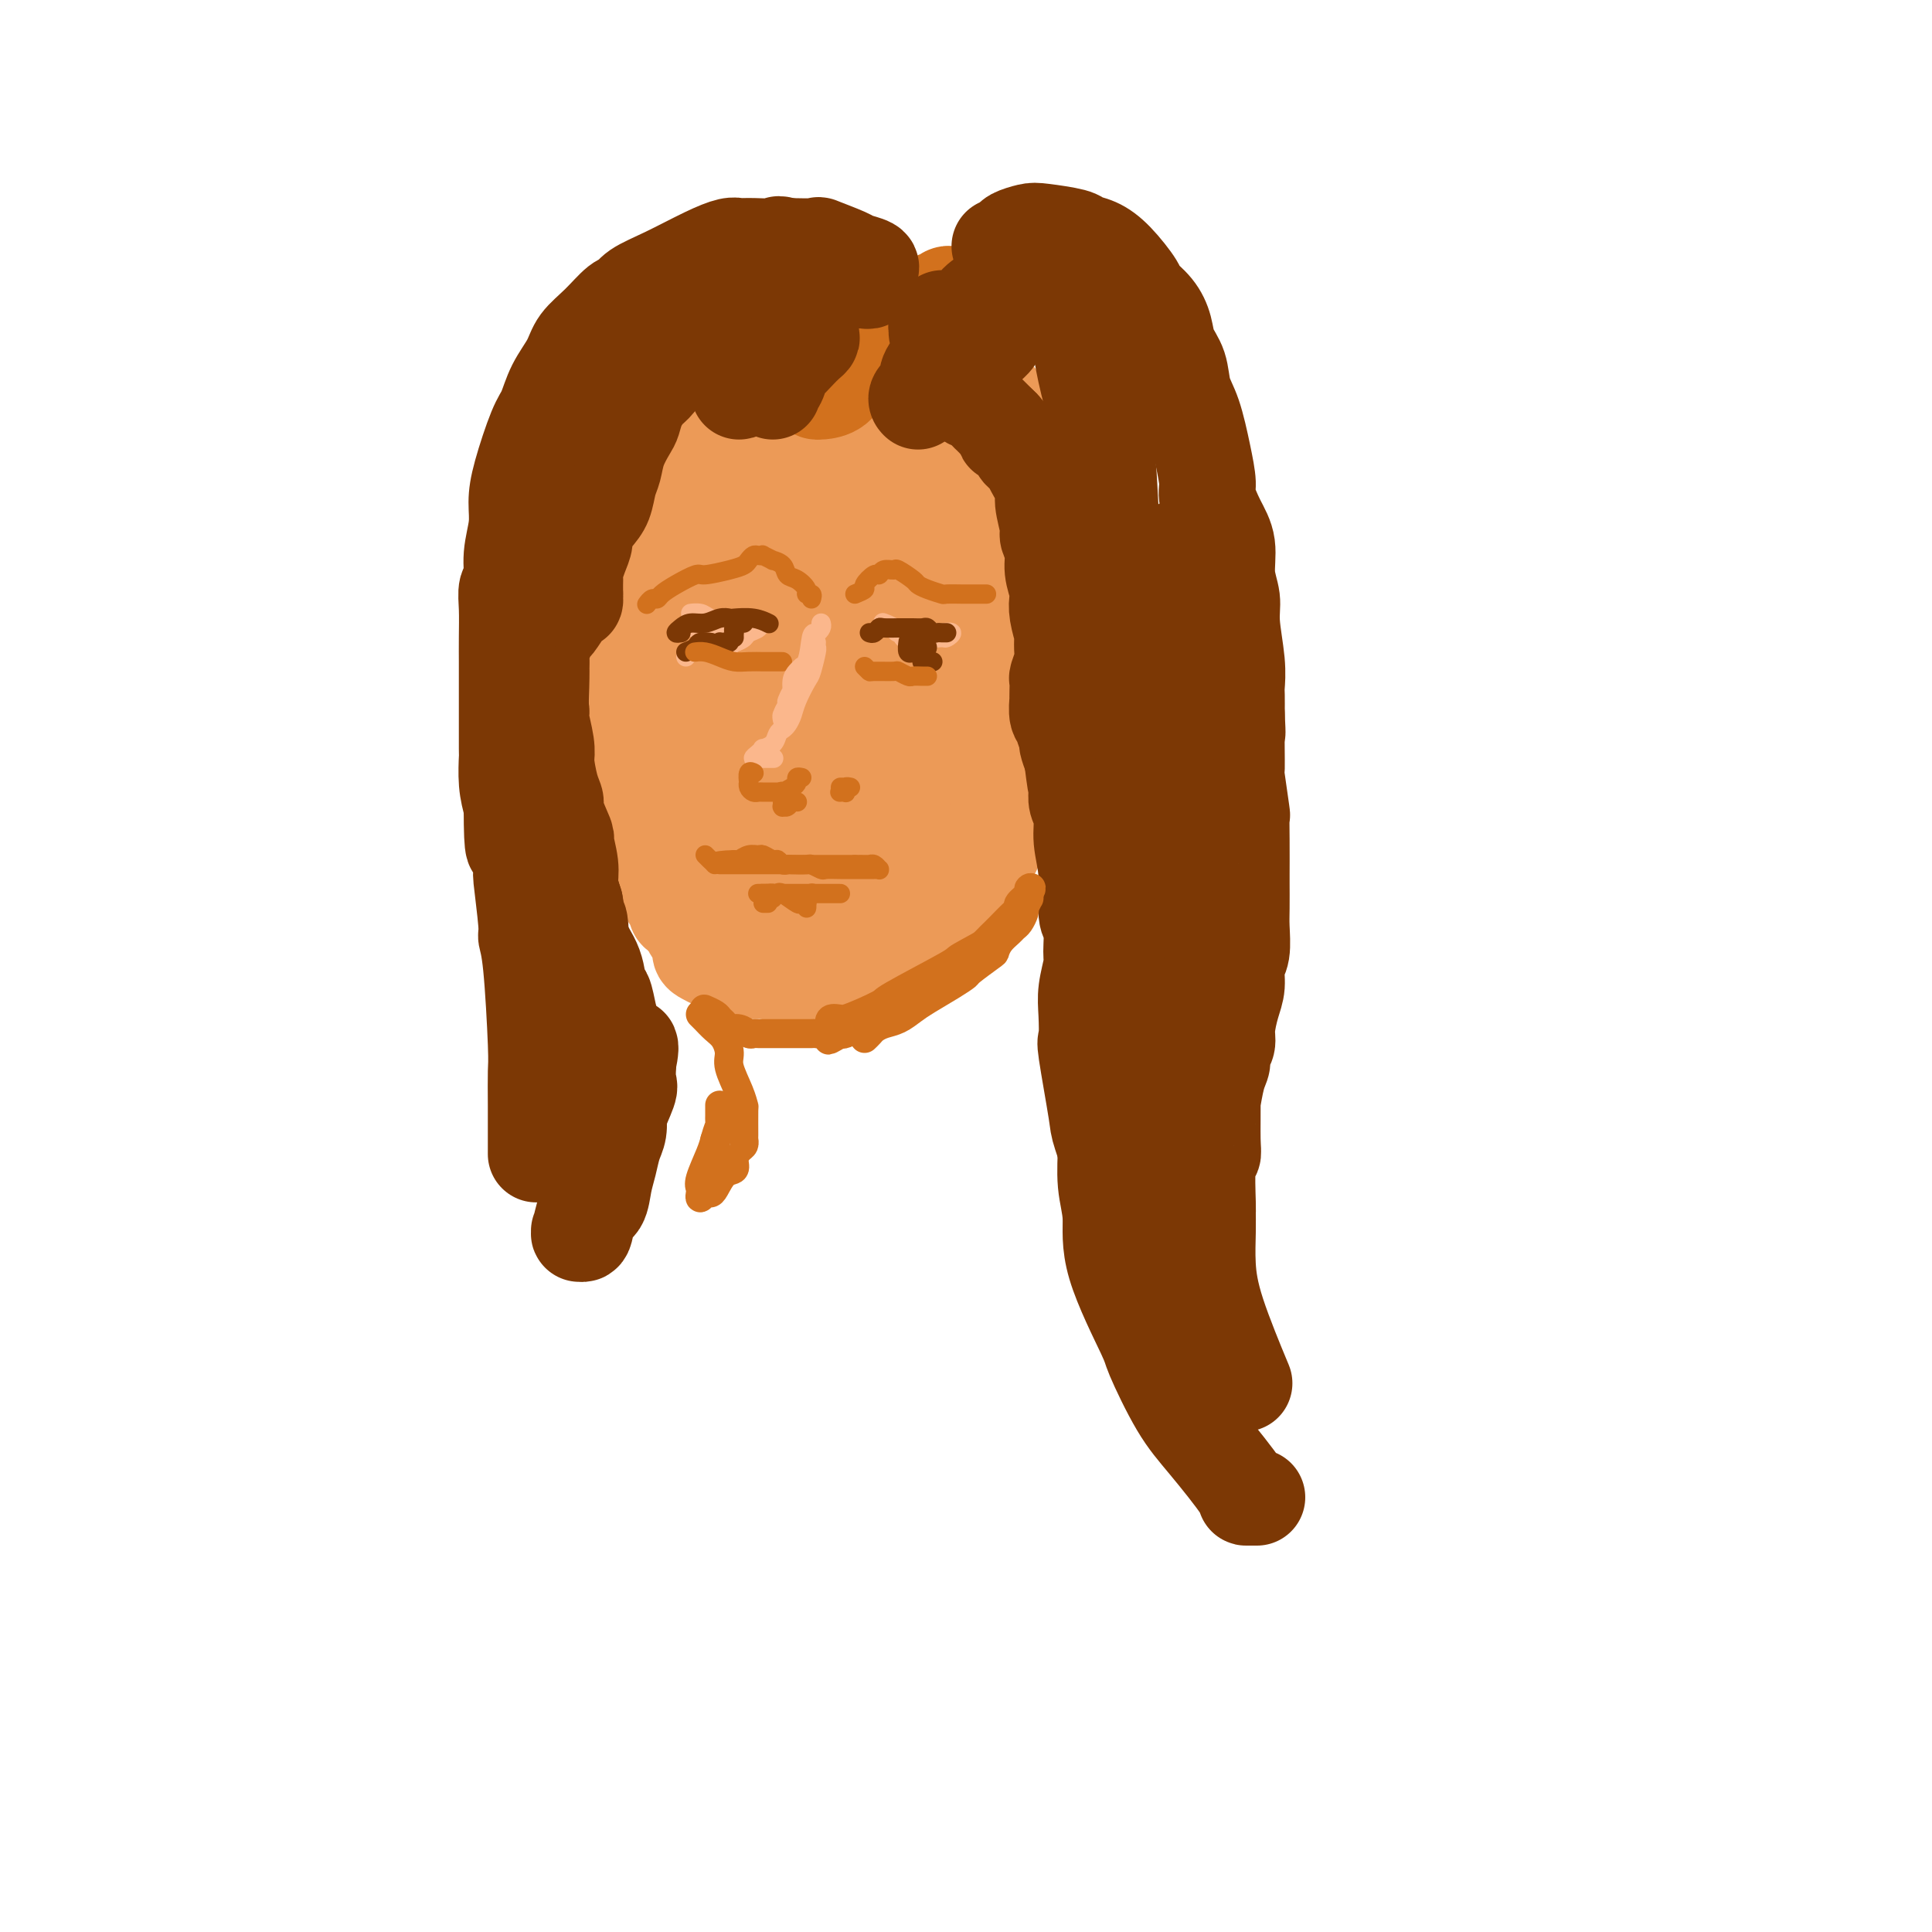 <svg viewBox='0 0 400 400' version='1.1' xmlns='http://www.w3.org/2000/svg' xmlns:xlink='http://www.w3.org/1999/xlink'><g fill='none' stroke='rgb(236,154,87)' stroke-width='20' stroke-linecap='round' stroke-linejoin='round'><path d='M158,135c0.093,-0.334 0.186,-0.668 0,-1c-0.186,-0.332 -0.651,-0.663 -1,-1c-0.349,-0.337 -0.580,-0.678 -1,-1c-0.420,-0.322 -1.028,-0.623 -2,-1c-0.972,-0.377 -2.310,-0.831 -3,-1c-0.690,-0.169 -0.734,-0.055 -1,0c-0.266,0.055 -0.754,0.049 -1,0c-0.246,-0.049 -0.251,-0.142 -1,0c-0.749,0.142 -2.242,0.518 -3,1c-0.758,0.482 -0.781,1.069 -1,2c-0.219,0.931 -0.633,2.206 -1,3c-0.367,0.794 -0.686,1.108 -1,2c-0.314,0.892 -0.621,2.361 -1,3c-0.379,0.639 -0.830,0.449 -1,1c-0.170,0.551 -0.061,1.843 0,3c0.061,1.157 0.073,2.180 0,3c-0.073,0.820 -0.229,1.436 0,2c0.229,0.564 0.845,1.077 1,2c0.155,0.923 -0.151,2.256 0,3c0.151,0.744 0.758,0.899 1,2c0.242,1.101 0.117,3.147 0,4c-0.117,0.853 -0.228,0.512 0,1c0.228,0.488 0.793,1.804 1,3c0.207,1.196 0.055,2.274 0,3c-0.055,0.726 -0.015,1.102 0,2c0.015,0.898 0.004,2.319 0,3c-0.004,0.681 -0.001,0.623 0,1c0.001,0.377 0.001,1.188 0,2'/><path d='M143,176c0.309,6.008 0.083,3.528 0,3c-0.083,-0.528 -0.022,0.897 0,2c0.022,1.103 0.004,1.884 0,3c-0.004,1.116 0.007,2.568 0,3c-0.007,0.432 -0.031,-0.154 0,0c0.031,0.154 0.116,1.049 0,2c-0.116,0.951 -0.432,1.956 0,3c0.432,1.044 1.611,2.125 2,3c0.389,0.875 -0.013,1.545 0,2c0.013,0.455 0.439,0.696 1,1c0.561,0.304 1.256,0.670 2,1c0.744,0.330 1.536,0.624 2,1c0.464,0.376 0.598,0.834 1,1c0.402,0.166 1.071,0.041 2,0c0.929,-0.041 2.117,0.004 3,0c0.883,-0.004 1.462,-0.057 2,0c0.538,0.057 1.036,0.223 2,0c0.964,-0.223 2.394,-0.833 3,-1c0.606,-0.167 0.389,0.111 1,0c0.611,-0.111 2.051,-0.612 3,-1c0.949,-0.388 1.406,-0.664 2,-1c0.594,-0.336 1.324,-0.733 2,-1c0.676,-0.267 1.299,-0.404 2,-1c0.701,-0.596 1.479,-1.650 2,-2c0.521,-0.350 0.785,0.005 1,0c0.215,-0.005 0.383,-0.368 1,-1c0.617,-0.632 1.685,-1.531 2,-2c0.315,-0.469 -0.122,-0.507 0,-1c0.122,-0.493 0.802,-1.440 1,-2c0.198,-0.560 -0.086,-0.731 0,-1c0.086,-0.269 0.543,-0.634 1,-1'/><path d='M181,186c1.705,-2.043 0.968,-1.651 1,-2c0.032,-0.349 0.835,-1.439 1,-2c0.165,-0.561 -0.306,-0.591 0,-1c0.306,-0.409 1.388,-1.196 2,-2c0.612,-0.804 0.752,-1.625 1,-3c0.248,-1.375 0.602,-3.304 1,-5c0.398,-1.696 0.838,-3.158 1,-5c0.162,-1.842 0.044,-4.063 0,-5c-0.044,-0.937 -0.016,-0.590 0,-1c0.016,-0.410 0.018,-1.577 0,-3c-0.018,-1.423 -0.057,-3.102 0,-4c0.057,-0.898 0.212,-1.015 0,-2c-0.212,-0.985 -0.789,-2.839 -1,-4c-0.211,-1.161 -0.054,-1.631 0,-2c0.054,-0.369 0.007,-0.639 0,-1c-0.007,-0.361 0.026,-0.812 0,-1c-0.026,-0.188 -0.113,-0.112 0,0c0.113,0.112 0.425,0.259 1,1c0.575,0.741 1.412,2.077 2,3c0.588,0.923 0.928,1.432 1,2c0.072,0.568 -0.125,1.193 0,2c0.125,0.807 0.571,1.795 1,4c0.429,2.205 0.841,5.625 1,7c0.159,1.375 0.066,0.704 0,2c-0.066,1.296 -0.106,4.560 0,6c0.106,1.440 0.358,1.056 0,2c-0.358,0.944 -1.327,3.216 -2,5c-0.673,1.784 -1.049,3.081 -2,5c-0.951,1.919 -2.475,4.459 -4,7'/><path d='M185,189c-1.340,3.027 -0.689,1.095 -2,2c-1.311,0.905 -4.583,4.649 -6,6c-1.417,1.351 -0.979,0.310 -2,1c-1.021,0.690 -3.502,3.110 -5,4c-1.498,0.890 -2.013,0.250 -3,0c-0.987,-0.250 -2.446,-0.108 -3,0c-0.554,0.108 -0.202,0.184 0,0c0.202,-0.184 0.255,-0.626 0,-1c-0.255,-0.374 -0.819,-0.679 0,-1c0.819,-0.321 3.019,-0.658 4,-1c0.981,-0.342 0.742,-0.688 1,-1c0.258,-0.312 1.013,-0.589 2,-1c0.987,-0.411 2.205,-0.957 4,-2c1.795,-1.043 4.166,-2.582 6,-4c1.834,-1.418 3.129,-2.716 5,-5c1.871,-2.284 4.317,-5.553 6,-8c1.683,-2.447 2.603,-4.071 3,-5c0.397,-0.929 0.272,-1.164 1,-3c0.728,-1.836 2.308,-5.273 3,-7c0.692,-1.727 0.497,-1.743 1,-3c0.503,-1.257 1.703,-3.754 2,-5c0.297,-1.246 -0.309,-1.242 0,-2c0.309,-0.758 1.533,-2.279 2,-3c0.467,-0.721 0.178,-0.641 0,-1c-0.178,-0.359 -0.244,-1.157 0,-2c0.244,-0.843 0.797,-1.731 1,-1c0.203,0.731 0.055,3.081 0,4c-0.055,0.919 -0.016,0.405 0,1c0.016,0.595 0.008,2.297 0,4'/><path d='M205,155c0.123,3.004 -0.070,6.512 0,9c0.070,2.488 0.403,3.954 0,6c-0.403,2.046 -1.541,4.673 -2,6c-0.459,1.327 -0.238,1.354 -1,3c-0.762,1.646 -2.506,4.912 -4,7c-1.494,2.088 -2.736,2.998 -4,4c-1.264,1.002 -2.548,2.097 -4,3c-1.452,0.903 -3.072,1.616 -4,2c-0.928,0.384 -1.164,0.439 -2,1c-0.836,0.561 -2.270,1.626 -3,2c-0.730,0.374 -0.754,0.055 -1,0c-0.246,-0.055 -0.714,0.152 -1,0c-0.286,-0.152 -0.391,-0.663 0,-1c0.391,-0.337 1.279,-0.501 2,-1c0.721,-0.499 1.276,-1.332 2,-2c0.724,-0.668 1.615,-1.172 3,-2c1.385,-0.828 3.262,-1.981 5,-3c1.738,-1.019 3.337,-1.904 5,-3c1.663,-1.096 3.392,-2.403 5,-4c1.608,-1.597 3.096,-3.485 4,-5c0.904,-1.515 1.223,-2.658 2,-4c0.777,-1.342 2.013,-2.884 3,-5c0.987,-2.116 1.726,-4.806 2,-7c0.274,-2.194 0.085,-3.891 0,-5c-0.085,-1.109 -0.065,-1.631 0,-3c0.065,-1.369 0.173,-3.584 0,-5c-0.173,-1.416 -0.629,-2.034 -1,-3c-0.371,-0.966 -0.656,-2.279 -1,-3c-0.344,-0.721 -0.746,-0.848 -1,-1c-0.254,-0.152 -0.358,-0.329 -1,0c-0.642,0.329 -1.821,1.165 -3,2'/><path d='M205,143c-0.478,-0.123 0.827,-0.931 -1,1c-1.827,1.931 -6.785,6.602 -9,9c-2.215,2.398 -1.688,2.524 -3,4c-1.312,1.476 -4.464,4.303 -7,7c-2.536,2.697 -4.455,5.266 -6,7c-1.545,1.734 -2.716,2.635 -4,4c-1.284,1.365 -2.681,3.194 -3,4c-0.319,0.806 0.441,0.591 1,0c0.559,-0.591 0.917,-1.556 1,-2c0.083,-0.444 -0.108,-0.367 0,-1c0.108,-0.633 0.515,-1.975 1,-4c0.485,-2.025 1.048,-4.731 1,-8c-0.048,-3.269 -0.709,-7.099 -1,-9c-0.291,-1.901 -0.214,-1.872 -1,-3c-0.786,-1.128 -2.435,-3.412 -4,-4c-1.565,-0.588 -3.047,0.521 -4,1c-0.953,0.479 -1.379,0.328 -2,1c-0.621,0.672 -1.439,2.169 -3,6c-1.561,3.831 -3.866,9.998 -5,14c-1.134,4.002 -1.099,5.840 -1,7c0.099,1.160 0.260,1.642 1,3c0.740,1.358 2.059,3.592 3,4c0.941,0.408 1.504,-1.009 2,-2c0.496,-0.991 0.924,-1.558 1,-2c0.076,-0.442 -0.201,-0.761 0,-3c0.201,-2.239 0.881,-6.398 1,-8c0.119,-1.602 -0.322,-0.648 -1,-2c-0.678,-1.352 -1.594,-5.012 -2,-7c-0.406,-1.988 -0.302,-2.304 -1,-3c-0.698,-0.696 -2.200,-1.770 -3,-2c-0.800,-0.230 -0.900,0.385 -1,1'/><path d='M155,156c-0.586,-0.395 -0.050,-0.882 0,1c0.050,1.882 -0.385,6.134 0,10c0.385,3.866 1.589,7.346 2,9c0.411,1.654 0.029,1.483 1,3c0.971,1.517 3.293,4.721 4,6c0.707,1.279 -0.203,0.634 0,0c0.203,-0.634 1.519,-1.258 2,-2c0.481,-0.742 0.126,-1.601 0,-2c-0.126,-0.399 -0.022,-0.338 0,-1c0.022,-0.662 -0.037,-2.048 0,-3c0.037,-0.952 0.168,-1.470 0,-2c-0.168,-0.530 -0.637,-1.071 -1,-1c-0.363,0.071 -0.619,0.754 -1,1c-0.381,0.246 -0.887,0.055 -1,1c-0.113,0.945 0.167,3.025 0,4c-0.167,0.975 -0.779,0.846 -1,1c-0.221,0.154 -0.049,0.592 0,1c0.049,0.408 -0.026,0.785 0,1c0.026,0.215 0.152,0.267 0,0c-0.152,-0.267 -0.581,-0.854 -1,-2c-0.419,-1.146 -0.829,-2.850 -1,-4c-0.171,-1.150 -0.102,-1.745 0,-3c0.102,-1.255 0.238,-3.169 0,-4c-0.238,-0.831 -0.849,-0.577 -1,-1c-0.151,-0.423 0.157,-1.522 0,-2c-0.157,-0.478 -0.778,-0.334 -1,0c-0.222,0.334 -0.046,0.857 0,1c0.046,0.143 -0.039,-0.096 0,1c0.039,1.096 0.203,3.526 0,5c-0.203,1.474 -0.772,1.993 -1,3c-0.228,1.007 -0.114,2.504 0,4'/><path d='M155,181c-0.249,2.615 0.128,2.153 0,2c-0.128,-0.153 -0.763,0.004 -1,0c-0.237,-0.004 -0.078,-0.168 0,0c0.078,0.168 0.073,0.669 0,0c-0.073,-0.669 -0.215,-2.509 0,-4c0.215,-1.491 0.786,-2.634 1,-4c0.214,-1.366 0.071,-2.955 0,-4c-0.071,-1.045 -0.071,-1.545 0,-2c0.071,-0.455 0.212,-0.866 0,-1c-0.212,-0.134 -0.779,0.008 -1,0c-0.221,-0.008 -0.097,-0.166 0,0c0.097,0.166 0.166,0.657 0,1c-0.166,0.343 -0.566,0.538 -1,1c-0.434,0.462 -0.901,1.190 -1,2c-0.099,0.810 0.171,1.703 0,2c-0.171,0.297 -0.782,-0.002 -1,1c-0.218,1.002 -0.043,3.305 0,4c0.043,0.695 -0.045,-0.218 0,0c0.045,0.218 0.223,1.568 0,2c-0.223,0.432 -0.848,-0.053 -1,0c-0.152,0.053 0.168,0.644 0,1c-0.168,0.356 -0.824,0.476 -1,1c-0.176,0.524 0.127,1.451 0,2c-0.127,0.549 -0.683,0.722 -1,1c-0.317,0.278 -0.396,0.663 -1,1c-0.604,0.337 -1.734,0.626 -2,1c-0.266,0.374 0.332,0.832 0,1c-0.332,0.168 -1.594,0.045 -2,0c-0.406,-0.045 0.045,-0.012 0,0c-0.045,0.012 -0.584,0.003 -1,0c-0.416,-0.003 -0.708,-0.002 -1,0'/><path d='M141,189c-1.416,0.215 -0.956,-1.249 -1,-2c-0.044,-0.751 -0.592,-0.791 -1,-1c-0.408,-0.209 -0.676,-0.588 -1,-2c-0.324,-1.412 -0.703,-3.858 -1,-5c-0.297,-1.142 -0.512,-0.980 -1,-2c-0.488,-1.020 -1.249,-3.224 -2,-5c-0.751,-1.776 -1.493,-3.126 -2,-4c-0.507,-0.874 -0.781,-1.273 -1,-2c-0.219,-0.727 -0.384,-1.784 -1,-3c-0.616,-1.216 -1.682,-2.592 -2,-4c-0.318,-1.408 0.113,-2.848 0,-4c-0.113,-1.152 -0.770,-2.015 -1,-3c-0.230,-0.985 -0.034,-2.092 0,-3c0.034,-0.908 -0.094,-1.616 0,-3c0.094,-1.384 0.410,-3.443 1,-5c0.590,-1.557 1.453,-2.613 2,-4c0.547,-1.387 0.776,-3.107 1,-4c0.224,-0.893 0.441,-0.959 1,-2c0.559,-1.041 1.460,-3.056 2,-4c0.540,-0.944 0.718,-0.817 1,-1c0.282,-0.183 0.668,-0.675 1,-1c0.332,-0.325 0.610,-0.483 1,-1c0.390,-0.517 0.893,-1.392 1,-2c0.107,-0.608 -0.181,-0.950 0,-1c0.181,-0.050 0.832,0.193 1,0c0.168,-0.193 -0.147,-0.821 0,-1c0.147,-0.179 0.756,0.092 1,0c0.244,-0.092 0.122,-0.546 0,-1'/><path d='M140,119c1.553,-2.166 0.937,-0.580 1,0c0.063,0.580 0.806,0.155 1,0c0.194,-0.155 -0.159,-0.042 0,0c0.159,0.042 0.832,0.011 1,0c0.168,-0.011 -0.168,-0.003 0,0c0.168,0.003 0.839,0.001 1,0c0.161,-0.001 -0.187,-0.000 0,0c0.187,0.000 0.911,0.000 1,0c0.089,-0.000 -0.455,-0.000 -1,0'/><path d='M144,119c0.682,0.061 0.386,0.213 0,0c-0.386,-0.213 -0.863,-0.790 -1,-1c-0.137,-0.210 0.065,-0.052 0,0c-0.065,0.052 -0.399,-0.002 -1,-1c-0.601,-0.998 -1.470,-2.942 -2,-4c-0.530,-1.058 -0.719,-1.231 -1,-2c-0.281,-0.769 -0.652,-2.133 -1,-3c-0.348,-0.867 -0.671,-1.238 -1,-2c-0.329,-0.762 -0.662,-1.914 -1,-3c-0.338,-1.086 -0.679,-2.105 -1,-3c-0.321,-0.895 -0.622,-1.664 -1,-3c-0.378,-1.336 -0.833,-3.238 -1,-4c-0.167,-0.762 -0.046,-0.385 0,-1c0.046,-0.615 0.016,-2.221 0,-3c-0.016,-0.779 -0.018,-0.729 0,-1c0.018,-0.271 0.057,-0.861 0,-1c-0.057,-0.139 -0.209,0.173 0,0c0.209,-0.173 0.777,-0.830 1,-1c0.223,-0.170 0.099,0.147 0,0c-0.099,-0.147 -0.172,-0.756 0,-1c0.172,-0.244 0.589,-0.122 1,0c0.411,0.122 0.817,0.243 1,0c0.183,-0.243 0.142,-0.849 0,-1c-0.142,-0.151 -0.384,0.152 0,0c0.384,-0.152 1.396,-0.758 2,-1c0.604,-0.242 0.802,-0.121 1,0'/><path d='M139,83c1.910,-0.630 4.185,-0.704 5,-1c0.815,-0.296 0.171,-0.812 1,-1c0.829,-0.188 3.130,-0.047 6,0c2.870,0.047 6.308,-0.001 9,0c2.692,0.001 4.638,0.052 6,0c1.362,-0.052 2.139,-0.206 5,0c2.861,0.206 7.807,0.773 10,1c2.193,0.227 1.634,0.113 2,0c0.366,-0.113 1.658,-0.227 4,0c2.342,0.227 5.734,0.794 7,1c1.266,0.206 0.406,0.051 1,0c0.594,-0.051 2.642,0.000 4,0c1.358,-0.000 2.026,-0.053 3,0c0.974,0.053 2.255,0.211 3,0c0.745,-0.211 0.955,-0.789 1,-1c0.045,-0.211 -0.075,-0.053 0,0c0.075,0.053 0.344,0.003 0,0c-0.344,-0.003 -1.300,0.043 -2,0c-0.700,-0.043 -1.143,-0.176 -2,0c-0.857,0.176 -2.127,0.659 -3,1c-0.873,0.341 -1.350,0.540 -3,1c-1.650,0.460 -4.473,1.181 -7,2c-2.527,0.819 -4.757,1.738 -7,2c-2.243,0.262 -4.499,-0.131 -7,0c-2.501,0.131 -5.248,0.788 -7,1c-1.752,0.212 -2.510,-0.020 -4,0c-1.490,0.020 -3.711,0.291 -6,1c-2.289,0.709 -4.644,1.854 -7,3'/><path d='M151,93c-8.630,1.399 -3.203,-0.103 -2,0c1.203,0.103 -1.816,1.813 -3,3c-1.184,1.187 -0.533,1.853 0,3c0.533,1.147 0.947,2.776 2,4c1.053,1.224 2.745,2.042 3,2c0.255,-0.042 -0.926,-0.943 1,0c1.926,0.943 6.959,3.729 10,5c3.041,1.271 4.090,1.026 6,1c1.910,-0.026 4.681,0.166 6,0c1.319,-0.166 1.187,-0.690 2,-1c0.813,-0.310 2.572,-0.407 4,-1c1.428,-0.593 2.526,-1.682 3,-2c0.474,-0.318 0.323,0.136 0,0c-0.323,-0.136 -0.818,-0.862 -1,-1c-0.182,-0.138 -0.052,0.310 -1,1c-0.948,0.690 -2.975,1.621 -5,3c-2.025,1.379 -4.048,3.206 -5,4c-0.952,0.794 -0.832,0.554 -2,2c-1.168,1.446 -3.626,4.577 -5,7c-1.374,2.423 -1.666,4.137 -2,5c-0.334,0.863 -0.709,0.874 -1,2c-0.291,1.126 -0.498,3.367 0,5c0.498,1.633 1.699,2.659 3,3c1.301,0.341 2.701,-0.003 3,0c0.299,0.003 -0.502,0.353 2,0c2.502,-0.353 8.306,-1.408 12,-3c3.694,-1.592 5.277,-3.719 6,-5c0.723,-1.281 0.586,-1.714 2,-4c1.414,-2.286 4.381,-6.423 6,-9c1.619,-2.577 1.891,-3.593 2,-5c0.109,-1.407 0.054,-3.203 0,-5'/><path d='M197,107c1.535,-3.922 0.374,-2.226 0,-2c-0.374,0.226 0.039,-1.018 0,-2c-0.039,-0.982 -0.532,-1.703 -1,-2c-0.468,-0.297 -0.913,-0.171 -1,0c-0.087,0.171 0.185,0.385 0,1c-0.185,0.615 -0.826,1.630 -1,2c-0.174,0.370 0.120,0.095 -1,3c-1.120,2.905 -3.653,8.991 -5,13c-1.347,4.009 -1.507,5.942 -2,7c-0.493,1.058 -1.319,1.243 -2,2c-0.681,0.757 -1.215,2.088 -2,3c-0.785,0.912 -1.819,1.407 -3,1c-1.181,-0.407 -2.508,-1.715 -3,-2c-0.492,-0.285 -0.150,0.452 -1,-1c-0.850,-1.452 -2.894,-5.091 -4,-7c-1.106,-1.909 -1.275,-2.086 -2,-3c-0.725,-0.914 -2.007,-2.566 -3,-4c-0.993,-1.434 -1.696,-2.650 -2,-4c-0.304,-1.350 -0.208,-2.835 0,-4c0.208,-1.165 0.527,-2.011 1,-3c0.473,-0.989 1.101,-2.122 2,-3c0.899,-0.878 2.071,-1.503 3,-2c0.929,-0.497 1.617,-0.866 4,-1c2.383,-0.134 6.463,-0.032 8,0c1.537,0.032 0.533,-0.006 2,0c1.467,0.006 5.405,0.057 7,0c1.595,-0.057 0.847,-0.223 1,0c0.153,0.223 1.206,0.833 2,1c0.794,0.167 1.329,-0.109 2,0c0.671,0.109 1.477,0.603 2,1c0.523,0.397 0.761,0.699 1,1'/><path d='M199,102c4.737,0.530 2.078,0.857 1,1c-1.078,0.143 -0.577,0.104 0,1c0.577,0.896 1.230,2.729 2,4c0.770,1.271 1.656,1.980 2,3c0.344,1.020 0.145,2.349 0,3c-0.145,0.651 -0.236,0.622 0,1c0.236,0.378 0.799,1.163 1,2c0.201,0.837 0.039,1.726 0,2c-0.039,0.274 0.046,-0.068 0,0c-0.046,0.068 -0.224,0.545 0,-1c0.224,-1.545 0.848,-5.112 1,-7c0.152,-1.888 -0.170,-2.096 0,-3c0.170,-0.904 0.830,-2.504 1,-4c0.170,-1.496 -0.151,-2.889 0,-4c0.151,-1.111 0.773,-1.941 1,-3c0.227,-1.059 0.059,-2.346 0,-3c-0.059,-0.654 -0.008,-0.675 0,-1c0.008,-0.325 -0.027,-0.953 0,-1c0.027,-0.047 0.115,0.486 0,1c-0.115,0.514 -0.433,1.007 0,2c0.433,0.993 1.617,2.486 2,4c0.383,1.514 -0.037,3.049 0,4c0.037,0.951 0.529,1.319 1,3c0.471,1.681 0.922,4.677 1,6c0.078,1.323 -0.216,0.973 0,2c0.216,1.027 0.943,3.430 1,5c0.057,1.570 -0.555,2.306 -1,4c-0.445,1.694 -0.722,4.347 -1,7'/><path d='M211,130c-0.381,1.723 -0.333,0.531 -1,1c-0.667,0.469 -2.048,2.599 -3,4c-0.952,1.401 -1.473,2.074 -2,3c-0.527,0.926 -1.059,2.107 -2,3c-0.941,0.893 -2.290,1.499 -3,2c-0.710,0.501 -0.781,0.896 -1,1c-0.219,0.104 -0.587,-0.084 -1,0c-0.413,0.084 -0.872,0.441 -1,0c-0.128,-0.441 0.074,-1.680 0,-2c-0.074,-0.320 -0.423,0.279 0,-1c0.423,-1.279 1.619,-4.436 2,-6c0.381,-1.564 -0.053,-1.536 0,-2c0.053,-0.464 0.591,-1.421 1,-2c0.409,-0.579 0.688,-0.781 1,-1c0.312,-0.219 0.657,-0.453 0,0c-0.657,0.453 -2.317,1.595 -3,2c-0.683,0.405 -0.388,0.072 -2,1c-1.612,0.928 -5.131,3.117 -7,4c-1.869,0.883 -2.089,0.460 -4,1c-1.911,0.540 -5.514,2.044 -8,3c-2.486,0.956 -3.856,1.363 -6,2c-2.144,0.637 -5.062,1.503 -7,2c-1.938,0.497 -2.894,0.624 -4,1c-1.106,0.376 -2.360,1.002 -3,1c-0.640,-0.002 -0.666,-0.631 -1,-1c-0.334,-0.369 -0.976,-0.477 -1,-1c-0.024,-0.523 0.571,-1.460 1,-2c0.429,-0.540 0.692,-0.684 1,-1c0.308,-0.316 0.659,-0.805 1,-1c0.341,-0.195 0.670,-0.098 1,0'/><path d='M159,141c0.376,-0.436 -0.684,0.475 -1,1c-0.316,0.525 0.111,0.663 0,1c-0.111,0.337 -0.762,0.874 -1,1c-0.238,0.126 -0.064,-0.158 0,0c0.064,0.158 0.018,0.760 0,1c-0.018,0.240 -0.009,0.120 0,0'/></g>
<g fill='none' stroke='rgb(210,113,29)' stroke-width='4' stroke-linecap='round' stroke-linejoin='round'><path d='M177,123c0.899,-0.372 1.798,-0.745 2,-1c0.202,-0.255 -0.292,-0.394 0,-1c0.292,-0.606 1.372,-1.681 2,-2c0.628,-0.319 0.806,0.117 1,0c0.194,-0.117 0.405,-0.789 1,-1c0.595,-0.211 1.576,0.037 2,0c0.424,-0.037 0.293,-0.360 1,0c0.707,0.360 2.253,1.403 3,2c0.747,0.597 0.696,0.748 1,1c0.304,0.252 0.964,0.603 2,1c1.036,0.397 2.447,0.838 3,1c0.553,0.162 0.248,0.043 1,0c0.752,-0.043 2.563,-0.012 3,0c0.437,0.012 -0.499,0.003 0,0c0.499,-0.003 2.433,-0.001 3,0c0.567,0.001 -0.232,0.000 0,0c0.232,-0.000 1.495,-0.000 2,0c0.505,0.000 0.253,0.000 0,0'/><path d='M168,124c0.125,-0.438 0.251,-0.876 0,-1c-0.251,-0.124 -0.878,0.065 -1,0c-0.122,-0.065 0.260,-0.386 0,-1c-0.260,-0.614 -1.164,-1.523 -2,-2c-0.836,-0.477 -1.605,-0.524 -2,-1c-0.395,-0.476 -0.417,-1.381 -1,-2c-0.583,-0.619 -1.729,-0.950 -2,-1c-0.271,-0.050 0.331,0.182 0,0c-0.331,-0.182 -1.594,-0.778 -2,-1c-0.406,-0.222 0.047,-0.071 0,0c-0.047,0.071 -0.594,0.060 -1,0c-0.406,-0.060 -0.673,-0.170 -1,0c-0.327,0.170 -0.715,0.618 -1,1c-0.285,0.382 -0.467,0.697 -1,1c-0.533,0.303 -1.418,0.596 -3,1c-1.582,0.404 -3.863,0.921 -5,1c-1.137,0.079 -1.131,-0.281 -2,0c-0.869,0.281 -2.615,1.203 -4,2c-1.385,0.797 -2.410,1.468 -3,2c-0.590,0.532 -0.746,0.926 -1,1c-0.254,0.074 -0.607,-0.172 -1,0c-0.393,0.172 -0.827,0.764 -1,1c-0.173,0.236 -0.087,0.118 0,0'/></g>
<g fill='none' stroke='rgb(251,183,140)' stroke-width='4' stroke-linecap='round' stroke-linejoin='round'><path d='M187,132c0.329,-0.423 0.659,-0.845 1,-1c0.341,-0.155 0.694,-0.041 1,0c0.306,0.041 0.567,0.011 1,0c0.433,-0.011 1.040,-0.003 1,0c-0.040,0.003 -0.726,0.001 -1,0c-0.274,-0.001 -0.137,-0.000 0,0'/><path d='M142,136c0.396,-0.445 0.792,-0.890 1,-1c0.208,-0.110 0.229,0.115 1,0c0.771,-0.115 2.292,-0.570 3,-1c0.708,-0.430 0.603,-0.833 1,-1c0.397,-0.167 1.297,-0.096 2,0c0.703,0.096 1.210,0.218 2,0c0.790,-0.218 1.862,-0.775 2,-1c0.138,-0.225 -0.658,-0.117 -1,0c-0.342,0.117 -0.231,0.243 -1,0c-0.769,-0.243 -2.419,-0.853 -3,-1c-0.581,-0.147 -0.092,0.171 -1,0c-0.908,-0.171 -3.211,-0.830 -4,-1c-0.789,-0.170 -0.064,0.151 0,0c0.064,-0.151 -0.533,-0.772 0,-1c0.533,-0.228 2.195,-0.061 3,0c0.805,0.061 0.752,0.016 2,0c1.248,-0.016 3.798,-0.004 5,0c1.202,0.004 1.058,0.001 1,0c-0.058,-0.001 -0.029,-0.001 0,0'/><path d='M192,131c-0.086,-0.001 -0.172,-0.001 0,0c0.172,0.001 0.603,0.004 1,0c0.397,-0.004 0.760,-0.015 1,0c0.240,0.015 0.356,0.058 1,0c0.644,-0.058 1.814,-0.216 2,0c0.186,0.216 -0.612,0.805 -1,1c-0.388,0.195 -0.365,-0.003 -1,0c-0.635,0.003 -1.929,0.207 -3,0c-1.071,-0.207 -1.920,-0.826 -3,-1c-1.080,-0.174 -2.393,0.098 -3,0c-0.607,-0.098 -0.510,-0.565 -1,-1c-0.490,-0.435 -1.569,-0.839 -2,-1c-0.431,-0.161 -0.216,-0.081 0,0'/><path d='M151,134c-0.056,-0.446 -0.113,-0.893 0,-1c0.113,-0.107 0.394,0.125 1,0c0.606,-0.125 1.536,-0.608 2,-1c0.464,-0.392 0.460,-0.693 1,-1c0.540,-0.307 1.622,-0.618 2,-1c0.378,-0.382 0.051,-0.834 0,-1c-0.051,-0.166 0.172,-0.047 0,0c-0.172,0.047 -0.741,0.023 -1,0c-0.259,-0.023 -0.207,-0.045 -1,0c-0.793,0.045 -2.430,0.156 -4,0c-1.570,-0.156 -3.072,-0.578 -4,-1c-0.928,-0.422 -1.282,-0.845 -2,-1c-0.718,-0.155 -1.800,-0.041 -2,0c-0.200,0.041 0.483,0.011 1,0c0.517,-0.011 0.870,-0.003 1,0c0.130,0.003 0.037,0.001 0,0c-0.037,-0.001 -0.019,-0.000 0,0'/></g>
<g fill='none' stroke='rgb(124,56,5)' stroke-width='4' stroke-linecap='round' stroke-linejoin='round'><path d='M180,131c0.317,0.113 0.633,0.227 1,0c0.367,-0.227 0.783,-0.793 1,-1c0.217,-0.207 0.233,-0.055 1,0c0.767,0.055 2.286,0.014 3,0c0.714,-0.014 0.625,0.000 1,0c0.375,-0.000 1.214,-0.014 2,0c0.786,0.014 1.520,0.056 2,0c0.480,-0.056 0.707,-0.211 1,0c0.293,0.211 0.653,0.789 1,1c0.347,0.211 0.681,0.057 1,0c0.319,-0.057 0.624,-0.015 1,0c0.376,0.015 0.822,0.004 1,0c0.178,-0.004 0.089,-0.002 0,0'/><path d='M141,131c-0.494,0.081 -0.988,0.161 -1,0c-0.012,-0.161 0.459,-0.565 1,-1c0.541,-0.435 1.151,-0.901 2,-1c0.849,-0.099 1.938,0.169 3,0c1.062,-0.169 2.096,-0.774 3,-1c0.904,-0.226 1.679,-0.074 2,0c0.321,0.074 0.189,0.072 1,0c0.811,-0.072 2.564,-0.212 4,0c1.436,0.212 2.553,0.775 3,1c0.447,0.225 0.223,0.113 0,0'/><path d='M193,137c0.121,0.000 0.243,0.001 0,0c-0.243,-0.001 -0.850,-0.003 -1,0c-0.150,0.003 0.156,0.011 0,0c-0.156,-0.011 -0.774,-0.041 -1,0c-0.226,0.041 -0.061,0.152 0,0c0.061,-0.152 0.017,-0.566 0,-1c-0.017,-0.434 -0.006,-0.888 0,-1c0.006,-0.112 0.006,0.116 0,0c-0.006,-0.116 -0.019,-0.577 0,-1c0.019,-0.423 0.069,-0.807 0,-1c-0.069,-0.193 -0.257,-0.195 0,0c0.257,0.195 0.960,0.588 1,1c0.040,0.412 -0.581,0.845 -1,1c-0.419,0.155 -0.634,0.034 -1,0c-0.366,-0.034 -0.883,0.019 -1,0c-0.117,-0.019 0.165,-0.110 0,0c-0.165,0.110 -0.776,0.421 -1,0c-0.224,-0.421 -0.060,-1.575 0,-2c0.060,-0.425 0.017,-0.121 0,0c-0.017,0.121 -0.009,0.061 0,0'/><path d='M152,132c-0.009,-0.445 -0.017,-0.890 0,-1c0.017,-0.110 0.061,0.114 0,0c-0.061,-0.114 -0.226,-0.566 0,-1c0.226,-0.434 0.844,-0.848 1,-1c0.156,-0.152 -0.150,-0.041 0,0c0.150,0.041 0.757,0.012 1,0c0.243,-0.012 0.121,-0.006 0,0'/><path d='M151,133c-0.453,-0.105 -0.906,-0.210 -1,0c-0.094,0.210 0.171,0.736 0,1c-0.171,0.264 -0.778,0.267 -1,0c-0.222,-0.267 -0.060,-0.804 0,-1c0.060,-0.196 0.016,-0.053 0,0c-0.016,0.053 -0.005,0.015 0,0c0.005,-0.015 0.002,-0.008 0,0'/><path d='M142,135c0.792,-0.310 1.583,-0.619 2,-1c0.417,-0.381 0.458,-0.833 1,-1c0.542,-0.167 1.583,-0.048 2,0c0.417,0.048 0.208,0.024 0,0'/></g>
<g fill='none' stroke='rgb(210,113,29)' stroke-width='4' stroke-linecap='round' stroke-linejoin='round'><path d='M179,138c0.427,0.425 0.853,0.850 1,1c0.147,0.150 0.013,0.026 1,0c0.987,-0.026 3.094,0.046 4,0c0.906,-0.046 0.611,-0.208 1,0c0.389,0.208 1.463,0.788 2,1c0.537,0.212 0.536,0.057 1,0c0.464,-0.057 1.394,-0.015 2,0c0.606,0.015 0.887,0.004 1,0c0.113,-0.004 0.056,-0.002 0,0'/><path d='M162,137c-0.207,0.000 -0.415,0.001 -1,0c-0.585,-0.001 -1.549,-0.003 -2,0c-0.451,0.003 -0.389,0.011 -1,0c-0.611,-0.011 -1.894,-0.041 -3,0c-1.106,0.041 -2.034,0.155 -3,0c-0.966,-0.155 -1.970,-0.578 -3,-1c-1.030,-0.422 -2.085,-0.845 -3,-1c-0.915,-0.155 -1.690,-0.044 -2,0c-0.310,0.044 -0.155,0.022 0,0'/></g>
<g fill='none' stroke='rgb(251,183,140)' stroke-width='4' stroke-linecap='round' stroke-linejoin='round'><path d='M170,129c0.087,0.303 0.173,0.605 0,1c-0.173,0.395 -0.606,0.882 -1,1c-0.394,0.118 -0.749,-0.135 -1,1c-0.251,1.135 -0.397,3.656 -1,5c-0.603,1.344 -1.665,1.511 -2,2c-0.335,0.489 0.055,1.302 0,2c-0.055,0.698 -0.554,1.282 -1,2c-0.446,0.718 -0.837,1.569 -1,2c-0.163,0.431 -0.096,0.441 0,1c0.096,0.559 0.222,1.667 0,2c-0.222,0.333 -0.792,-0.109 -1,0c-0.208,0.109 -0.053,0.769 0,1c0.053,0.231 0.004,0.032 0,0c-0.004,-0.032 0.037,0.101 0,0c-0.037,-0.101 -0.151,-0.436 0,-1c0.151,-0.564 0.566,-1.356 1,-2c0.434,-0.644 0.887,-1.139 1,-2c0.113,-0.861 -0.114,-2.086 0,-3c0.114,-0.914 0.569,-1.515 1,-2c0.431,-0.485 0.837,-0.853 1,-1c0.163,-0.147 0.081,-0.074 0,0'/><path d='M169,133c-0.026,0.422 -0.052,0.844 0,1c0.052,0.156 0.183,0.048 0,1c-0.183,0.952 -0.679,2.966 -1,4c-0.321,1.034 -0.467,1.089 -1,2c-0.533,0.911 -1.453,2.677 -2,4c-0.547,1.323 -0.723,2.203 -1,3c-0.277,0.797 -0.656,1.510 -1,2c-0.344,0.490 -0.652,0.758 -1,1c-0.348,0.242 -0.737,0.460 -1,1c-0.263,0.540 -0.401,1.402 -1,2c-0.599,0.598 -1.659,0.931 -2,1c-0.341,0.069 0.038,-0.125 0,0c-0.038,0.125 -0.492,0.569 -1,1c-0.508,0.431 -1.071,0.847 -1,1c0.071,0.153 0.775,0.041 1,0c0.225,-0.041 -0.031,-0.011 0,0c0.031,0.011 0.349,0.003 1,0c0.651,-0.003 1.637,-0.001 2,0c0.363,0.001 0.104,0.000 0,0c-0.104,-0.000 -0.052,-0.000 0,0'/></g>
<g fill='none' stroke='rgb(210,113,29)' stroke-width='4' stroke-linecap='round' stroke-linejoin='round'><path d='M166,161c-0.437,-0.092 -0.873,-0.184 -1,0c-0.127,0.184 0.057,0.646 0,1c-0.057,0.354 -0.355,0.602 -1,1c-0.645,0.398 -1.637,0.948 -2,1c-0.363,0.052 -0.097,-0.392 0,0c0.097,0.392 0.026,1.622 0,2c-0.026,0.378 -0.008,-0.095 0,0c0.008,0.095 0.005,0.759 0,1c-0.005,0.241 -0.013,0.061 0,0c0.013,-0.061 0.046,-0.002 0,0c-0.046,0.002 -0.170,-0.052 0,0c0.170,0.052 0.634,0.210 1,0c0.366,-0.210 0.634,-0.788 1,-1c0.366,-0.212 0.829,-0.057 1,0c0.171,0.057 0.049,0.016 0,0c-0.049,-0.016 -0.024,-0.008 0,0'/><path d='M174,164c-0.111,0.008 -0.222,0.016 0,0c0.222,-0.016 0.777,-0.057 1,0c0.223,0.057 0.113,0.211 0,0c-0.113,-0.211 -0.229,-0.789 0,-1c0.229,-0.211 0.804,-0.057 1,0c0.196,0.057 0.014,0.015 0,0c-0.014,-0.015 0.141,-0.004 0,0c-0.141,0.004 -0.576,0.001 -1,0c-0.424,-0.001 -0.835,-0.000 -1,0c-0.165,0.000 -0.082,0.000 0,0'/><path d='M161,164c0.059,0.000 0.118,0.001 0,0c-0.118,-0.001 -0.414,-0.003 -1,0c-0.586,0.003 -1.464,0.011 -2,0c-0.536,-0.011 -0.732,-0.039 -1,0c-0.268,0.039 -0.609,0.147 -1,0c-0.391,-0.147 -0.833,-0.547 -1,-1c-0.167,-0.453 -0.059,-0.958 0,-1c0.059,-0.042 0.067,0.381 0,0c-0.067,-0.381 -0.210,-1.564 0,-2c0.210,-0.436 0.774,-0.125 1,0c0.226,0.125 0.113,0.062 0,0'/><path d='M152,179c0.119,0.000 0.237,0.000 0,0c-0.237,0.000 -0.830,0.000 -1,0c-0.170,0.000 0.083,-0.000 0,0c-0.083,0.000 -0.501,0.000 -1,0c-0.499,0.000 -1.081,0.000 -1,0c0.081,0.000 0.823,0.000 1,0c0.177,0.000 -0.210,0.000 0,0c0.210,0.000 1.018,0.000 2,0c0.982,0.000 2.137,0.000 3,0c0.863,0.000 1.434,0.000 2,0c0.566,0.000 1.125,0.000 2,0c0.875,0.000 2.065,0.000 3,0c0.935,0.000 1.617,0.000 2,0c0.383,0.000 0.469,0.000 1,0c0.531,0.000 1.508,-0.000 2,0c0.492,0.000 0.499,-0.000 1,0c0.501,0.000 1.496,-0.000 2,0c0.504,0.000 0.516,-0.000 1,0c0.484,0.000 1.439,-0.000 2,0c0.561,0.000 0.728,-0.000 1,0c0.272,0.000 0.650,-0.000 1,0c0.350,0.000 0.671,-0.000 1,0c0.329,0.000 0.664,0.000 1,0'/><path d='M177,179c4.511,0.001 1.787,0.004 1,0c-0.787,-0.004 0.363,-0.015 1,0c0.637,0.015 0.760,0.057 1,0c0.240,-0.057 0.597,-0.211 1,0c0.403,0.211 0.852,0.789 1,1c0.148,0.211 -0.006,0.057 0,0c0.006,-0.057 0.172,-0.015 0,0c-0.172,0.015 -0.681,0.004 -1,0c-0.319,-0.004 -0.446,-0.001 -1,0c-0.554,0.001 -1.534,0.001 -2,0c-0.466,-0.001 -0.419,-0.004 -1,0c-0.581,0.004 -1.789,0.015 -3,0c-1.211,-0.015 -2.426,-0.057 -3,0c-0.574,0.057 -0.507,0.211 -1,0c-0.493,-0.211 -1.547,-0.788 -2,-1c-0.453,-0.212 -0.307,-0.061 -1,0c-0.693,0.061 -2.226,0.031 -3,0c-0.774,-0.031 -0.789,-0.065 -1,0c-0.211,0.065 -0.619,0.228 -1,0c-0.381,-0.228 -0.735,-0.847 -1,-1c-0.265,-0.153 -0.442,0.159 -1,0c-0.558,-0.159 -1.498,-0.788 -2,-1c-0.502,-0.212 -0.568,-0.005 -1,0c-0.432,0.005 -1.232,-0.191 -2,0c-0.768,0.191 -1.505,0.769 -2,1c-0.495,0.231 -0.747,0.116 -1,0'/><path d='M152,178c-5.193,0.116 -4.175,0.907 -4,1c0.175,0.093 -0.491,-0.514 -1,-1c-0.509,-0.486 -0.860,-0.853 -1,-1c-0.140,-0.147 -0.070,-0.073 0,0'/><path d='M160,186c0.087,-0.423 0.173,-0.845 0,-1c-0.173,-0.155 -0.607,-0.041 -1,0c-0.393,0.041 -0.745,0.009 -1,0c-0.255,-0.009 -0.411,0.005 0,0c0.411,-0.005 1.391,-0.030 2,0c0.609,0.030 0.846,0.113 1,0c0.154,-0.113 0.223,-0.424 1,0c0.777,0.424 2.261,1.582 3,2c0.739,0.418 0.734,0.095 1,0c0.266,-0.095 0.802,0.038 1,0c0.198,-0.038 0.057,-0.249 0,0c-0.057,0.249 -0.029,0.956 0,1c0.029,0.044 0.059,-0.576 0,-1c-0.059,-0.424 -0.208,-0.653 0,-1c0.208,-0.347 0.774,-0.814 1,-1c0.226,-0.186 0.113,-0.093 0,0'/><path d='M174,185c-0.469,0.000 -0.938,0.000 -1,0c-0.062,0.000 0.284,0.000 0,0c-0.284,-0.000 -1.199,0.000 -2,0c-0.801,0.000 -1.488,0.000 -2,0c-0.512,0.000 -0.849,0.000 -2,0c-1.151,0.000 -3.116,-0.000 -4,0c-0.884,0.000 -0.685,0.000 -1,0c-0.315,0.000 -1.142,0.000 -2,0c-0.858,0.000 -1.746,0.000 -2,0c-0.254,0.000 0.128,0.000 0,0c-0.128,0.000 -0.765,0.000 -1,0c-0.235,-0.000 -0.067,0.000 0,0c0.067,0.000 0.034,0.000 0,0'/><path d='M159,187c-0.417,0.000 -0.833,0.000 -1,0c-0.167,0.000 -0.083,0.000 0,0'/></g>
<g fill='none' stroke='rgb(210,113,29)' stroke-width='20' stroke-linecap='round' stroke-linejoin='round'><path d='M169,81c0.137,0.033 0.274,0.066 1,0c0.726,-0.066 2.042,-0.231 3,-1c0.958,-0.769 1.557,-2.142 2,-3c0.443,-0.858 0.730,-1.200 2,-2c1.270,-0.800 3.524,-2.060 5,-3c1.476,-0.940 2.174,-1.562 3,-2c0.826,-0.438 1.779,-0.691 2,-1c0.221,-0.309 -0.292,-0.674 0,-1c0.292,-0.326 1.389,-0.612 2,-1c0.611,-0.388 0.737,-0.877 1,-1c0.263,-0.123 0.662,0.121 1,0c0.338,-0.121 0.616,-0.607 1,-1c0.384,-0.393 0.873,-0.693 1,-1c0.127,-0.307 -0.107,-0.622 0,-1c0.107,-0.378 0.554,-0.819 1,-1c0.446,-0.181 0.890,-0.101 1,0c0.110,0.101 -0.115,0.223 0,0c0.115,-0.223 0.569,-0.791 1,-1c0.431,-0.209 0.837,-0.060 1,0c0.163,0.060 0.081,0.030 0,0'/></g>
<g fill='none' stroke='rgb(124,56,5)' stroke-width='20' stroke-linecap='round' stroke-linejoin='round'><path d='M160,81c-0.088,-0.396 -0.175,-0.791 0,-1c0.175,-0.209 0.614,-0.231 1,-1c0.386,-0.769 0.720,-2.286 1,-3c0.280,-0.714 0.504,-0.624 1,-1c0.496,-0.376 1.262,-1.218 2,-2c0.738,-0.782 1.449,-1.503 2,-2c0.551,-0.497 0.942,-0.768 1,-1c0.058,-0.232 -0.219,-0.424 -1,0c-0.781,0.424 -2.068,1.464 -3,2c-0.932,0.536 -1.508,0.569 -2,1c-0.492,0.431 -0.899,1.261 -2,2c-1.101,0.739 -2.895,1.387 -4,2c-1.105,0.613 -1.521,1.192 -2,2c-0.479,0.808 -1.021,1.846 -1,2c0.021,0.154 0.607,-0.574 1,-1c0.393,-0.426 0.595,-0.548 1,-1c0.405,-0.452 1.013,-1.234 2,-2c0.987,-0.766 2.355,-1.515 3,-2c0.645,-0.485 0.569,-0.708 1,-1c0.431,-0.292 1.368,-0.655 2,-1c0.632,-0.345 0.958,-0.671 1,-1c0.042,-0.329 -0.199,-0.662 0,-1c0.199,-0.338 0.839,-0.683 1,-1c0.161,-0.317 -0.156,-0.607 0,-1c0.156,-0.393 0.784,-0.889 1,-1c0.216,-0.111 0.020,0.162 0,0c-0.020,-0.162 0.137,-0.761 0,-1c-0.137,-0.239 -0.569,-0.120 -1,0'/><path d='M165,67c0.359,-0.866 0.256,-0.032 0,0c-0.256,0.032 -0.665,-0.738 -1,-1c-0.335,-0.262 -0.594,-0.015 -1,0c-0.406,0.015 -0.957,-0.203 -2,0c-1.043,0.203 -2.576,0.827 -3,1c-0.424,0.173 0.263,-0.105 -1,0c-1.263,0.105 -4.474,0.591 -6,1c-1.526,0.409 -1.368,0.739 -2,1c-0.632,0.261 -2.056,0.453 -3,1c-0.944,0.547 -1.408,1.449 -2,2c-0.592,0.551 -1.313,0.752 -2,1c-0.687,0.248 -1.339,0.544 -2,1c-0.661,0.456 -1.329,1.071 -2,2c-0.671,0.929 -1.345,2.173 -2,3c-0.655,0.827 -1.293,1.238 -2,2c-0.707,0.762 -1.485,1.874 -2,3c-0.515,1.126 -0.768,2.267 -1,3c-0.232,0.733 -0.443,1.057 -1,2c-0.557,0.943 -1.461,2.506 -2,4c-0.539,1.494 -0.712,2.918 -1,4c-0.288,1.082 -0.689,1.822 -1,3c-0.311,1.178 -0.531,2.793 -1,4c-0.469,1.207 -1.187,2.005 -2,3c-0.813,0.995 -1.720,2.188 -2,3c-0.280,0.812 0.069,1.244 0,2c-0.069,0.756 -0.554,1.838 -1,3c-0.446,1.162 -0.851,2.405 -1,3c-0.149,0.595 -0.040,0.541 0,1c0.040,0.459 0.011,1.431 0,2c-0.011,0.569 -0.003,0.734 0,1c0.003,0.266 0.002,0.633 0,1'/><path d='M119,123c-0.244,2.228 0.147,1.298 0,1c-0.147,-0.298 -0.831,0.036 -1,0c-0.169,-0.036 0.176,-0.443 0,0c-0.176,0.443 -0.874,1.735 -1,2c-0.126,0.265 0.321,-0.495 0,0c-0.321,0.495 -1.411,2.247 -2,3c-0.589,0.753 -0.679,0.507 -1,1c-0.321,0.493 -0.874,1.725 -1,2c-0.126,0.275 0.177,-0.408 0,0c-0.177,0.408 -0.832,1.908 -1,3c-0.168,1.092 0.150,1.775 0,2c-0.150,0.225 -0.768,-0.010 -1,1c-0.232,1.010 -0.077,3.265 0,4c0.077,0.735 0.077,-0.050 0,0c-0.077,0.050 -0.231,0.935 0,2c0.231,1.065 0.846,2.309 1,3c0.154,0.691 -0.152,0.828 0,2c0.152,1.172 0.763,3.379 1,5c0.237,1.621 0.100,2.657 0,3c-0.100,0.343 -0.163,-0.008 0,1c0.163,1.008 0.550,3.376 1,5c0.450,1.624 0.962,2.503 1,3c0.038,0.497 -0.397,0.611 0,2c0.397,1.389 1.626,4.055 2,5c0.374,0.945 -0.106,0.171 0,1c0.106,0.829 0.798,3.262 1,5c0.202,1.738 -0.085,2.782 0,4c0.085,1.218 0.543,2.609 1,4'/><path d='M119,187c1.475,8.429 1.163,5.003 1,4c-0.163,-1.003 -0.178,0.419 0,2c0.178,1.581 0.548,3.322 1,5c0.452,1.678 0.986,3.294 1,4c0.014,0.706 -0.494,0.501 0,2c0.494,1.499 1.988,4.700 3,7c1.012,2.300 1.540,3.697 2,6c0.460,2.303 0.852,5.511 1,7c0.148,1.489 0.051,1.258 0,2c-0.051,0.742 -0.055,2.455 0,4c0.055,1.545 0.171,2.922 0,4c-0.171,1.078 -0.627,1.858 -1,3c-0.373,1.142 -0.663,2.647 -1,4c-0.337,1.353 -0.721,2.555 -1,4c-0.279,1.445 -0.453,3.132 -1,4c-0.547,0.868 -1.468,0.916 -2,2c-0.532,1.084 -0.675,3.205 -1,4c-0.325,0.795 -0.832,0.265 -1,0c-0.168,-0.265 0.001,-0.263 0,0c-0.001,0.263 -0.174,0.788 0,0c0.174,-0.788 0.693,-2.890 1,-4c0.307,-1.110 0.402,-1.230 1,-2c0.598,-0.770 1.699,-2.191 2,-3c0.301,-0.809 -0.199,-1.005 0,-2c0.199,-0.995 1.097,-2.789 2,-5c0.903,-2.211 1.811,-4.838 2,-6c0.189,-1.162 -0.341,-0.858 0,-2c0.341,-1.142 1.553,-3.731 2,-5c0.447,-1.269 0.128,-1.220 0,-2c-0.128,-0.780 -0.064,-2.390 0,-4'/><path d='M130,220c1.214,-5.787 -0.252,-2.753 -1,-2c-0.748,0.753 -0.778,-0.775 -1,-2c-0.222,-1.225 -0.635,-2.146 -1,-3c-0.365,-0.854 -0.683,-1.640 -1,-3c-0.317,-1.360 -0.634,-3.294 -1,-4c-0.366,-0.706 -0.780,-0.184 -1,-1c-0.220,-0.816 -0.244,-2.969 -1,-5c-0.756,-2.031 -2.244,-3.942 -3,-6c-0.756,-2.058 -0.781,-4.265 -1,-6c-0.219,-1.735 -0.632,-2.998 -1,-4c-0.368,-1.002 -0.690,-1.744 -1,-3c-0.310,-1.256 -0.609,-3.027 -1,-4c-0.391,-0.973 -0.874,-1.147 -1,-2c-0.126,-0.853 0.106,-2.384 0,-4c-0.106,-1.616 -0.550,-3.316 -1,-5c-0.450,-1.684 -0.905,-3.351 -1,-5c-0.095,-1.649 0.170,-3.280 0,-5c-0.170,-1.720 -0.775,-3.529 -1,-6c-0.225,-2.471 -0.071,-5.603 0,-8c0.071,-2.397 0.057,-4.059 0,-5c-0.057,-0.941 -0.158,-1.163 0,-3c0.158,-1.837 0.575,-5.291 1,-8c0.425,-2.709 0.857,-4.673 1,-6c0.143,-1.327 -0.005,-2.016 0,-3c0.005,-0.984 0.161,-2.265 1,-5c0.839,-2.735 2.360,-6.926 3,-9c0.640,-2.074 0.398,-2.030 1,-3c0.602,-0.970 2.047,-2.953 3,-5c0.953,-2.047 1.415,-4.156 2,-6c0.585,-1.844 1.292,-3.422 2,-5'/><path d='M126,84c1.941,-4.859 1.293,-3.006 2,-4c0.707,-0.994 2.770,-4.836 4,-7c1.230,-2.164 1.627,-2.650 2,-3c0.373,-0.350 0.723,-0.563 2,-2c1.277,-1.437 3.480,-4.097 4,-5c0.520,-0.903 -0.645,-0.050 1,-1c1.645,-0.950 6.100,-3.705 8,-5c1.900,-1.295 1.245,-1.132 2,-1c0.755,0.132 2.919,0.231 4,0c1.081,-0.231 1.078,-0.792 2,-1c0.922,-0.208 2.769,-0.062 4,0c1.231,0.062 1.845,0.041 3,0c1.155,-0.041 2.852,-0.102 4,0c1.148,0.102 1.746,0.367 3,1c1.254,0.633 3.163,1.635 4,2c0.837,0.365 0.602,0.094 1,0c0.398,-0.094 1.427,-0.010 2,0c0.573,0.010 0.689,-0.053 1,0c0.311,0.053 0.818,0.221 1,0c0.182,-0.221 0.038,-0.833 0,-1c-0.038,-0.167 0.030,0.111 0,0c-0.030,-0.111 -0.156,-0.612 0,-1c0.156,-0.388 0.596,-0.664 0,-1c-0.596,-0.336 -2.229,-0.731 -3,-1c-0.771,-0.269 -0.681,-0.412 -2,-1c-1.319,-0.588 -4.047,-1.620 -5,-2c-0.953,-0.380 -0.129,-0.109 -1,0c-0.871,0.109 -3.435,0.054 -6,0'/><path d='M163,51c-2.823,-0.772 -1.382,-0.203 -2,0c-0.618,0.203 -3.297,0.039 -5,0c-1.703,-0.039 -2.431,0.048 -3,0c-0.569,-0.048 -0.978,-0.230 -2,0c-1.022,0.230 -2.657,0.871 -5,2c-2.343,1.129 -5.396,2.745 -8,4c-2.604,1.255 -4.760,2.148 -6,3c-1.240,0.852 -1.563,1.661 -2,2c-0.437,0.339 -0.988,0.206 -2,1c-1.012,0.794 -2.484,2.513 -4,4c-1.516,1.487 -3.076,2.742 -4,4c-0.924,1.258 -1.210,2.520 -2,4c-0.790,1.480 -2.082,3.178 -3,5c-0.918,1.822 -1.460,3.766 -2,5c-0.540,1.234 -1.077,1.756 -2,4c-0.923,2.244 -2.232,6.209 -3,9c-0.768,2.791 -0.994,4.409 -1,6c-0.006,1.591 0.209,3.154 0,5c-0.209,1.846 -0.841,3.973 -1,6c-0.159,2.027 0.153,3.953 0,5c-0.153,1.047 -0.773,1.215 -1,2c-0.227,0.785 -0.061,2.187 0,4c0.061,1.813 0.016,4.038 0,6c-0.016,1.962 -0.004,3.661 0,5c0.004,1.339 0.001,2.316 0,4c-0.001,1.684 -0.001,4.074 0,5c0.001,0.926 0.003,0.389 0,2c-0.003,1.611 -0.011,5.370 0,7c0.011,1.630 0.041,1.131 0,2c-0.041,0.869 -0.155,3.105 0,5c0.155,1.895 0.577,3.447 1,5'/><path d='M106,167c0.007,11.251 0.523,7.878 1,8c0.477,0.122 0.915,3.739 1,5c0.085,1.261 -0.184,0.165 0,2c0.184,1.835 0.820,6.600 1,9c0.180,2.400 -0.095,2.436 0,3c0.095,0.564 0.561,1.655 1,6c0.439,4.345 0.850,11.943 1,16c0.150,4.057 0.040,4.572 0,6c-0.040,1.428 -0.011,3.769 0,7c0.011,3.231 0.003,7.352 0,9c-0.003,1.648 -0.002,0.824 0,0'/><path d='M190,83c0.063,0.064 0.126,0.128 0,0c-0.126,-0.128 -0.440,-0.447 0,-1c0.440,-0.553 1.633,-1.341 2,-2c0.367,-0.659 -0.093,-1.191 0,-2c0.093,-0.809 0.737,-1.897 2,-3c1.263,-1.103 3.144,-2.222 4,-3c0.856,-0.778 0.688,-1.217 1,-2c0.312,-0.783 1.103,-1.912 2,-3c0.897,-1.088 1.901,-2.135 3,-3c1.099,-0.865 2.292,-1.548 3,-2c0.708,-0.452 0.931,-0.672 1,-1c0.069,-0.328 -0.016,-0.763 0,-1c0.016,-0.237 0.131,-0.277 0,0c-0.131,0.277 -0.509,0.871 -1,1c-0.491,0.129 -1.094,-0.207 -2,0c-0.906,0.207 -2.113,0.957 -3,2c-0.887,1.043 -1.453,2.381 -2,3c-0.547,0.619 -1.074,0.520 -2,1c-0.926,0.480 -2.249,1.537 -3,2c-0.751,0.463 -0.930,0.330 -1,0c-0.070,-0.330 -0.033,-0.859 0,-1c0.033,-0.141 0.061,0.106 0,0c-0.061,-0.106 -0.212,-0.564 0,-1c0.212,-0.436 0.788,-0.848 1,-1c0.212,-0.152 0.061,-0.043 0,0c-0.061,0.043 -0.030,0.022 0,0'/><path d='M198,72c-0.170,-0.229 -0.340,-0.457 0,-1c0.340,-0.543 1.191,-1.400 2,-2c0.809,-0.600 1.576,-0.942 2,-1c0.424,-0.058 0.506,0.170 1,0c0.494,-0.170 1.402,-0.737 2,-1c0.598,-0.263 0.886,-0.222 1,0c0.114,0.222 0.053,0.626 0,1c-0.053,0.374 -0.097,0.718 0,1c0.097,0.282 0.335,0.503 0,1c-0.335,0.497 -1.242,1.272 -2,2c-0.758,0.728 -1.365,1.409 -2,2c-0.635,0.591 -1.298,1.090 -2,2c-0.702,0.910 -1.443,2.230 -2,3c-0.557,0.770 -0.931,0.991 -1,1c-0.069,0.009 0.167,-0.194 0,0c-0.167,0.194 -0.735,0.783 -1,1c-0.265,0.217 -0.226,0.061 0,0c0.226,-0.061 0.638,-0.026 1,0c0.362,0.026 0.673,0.044 1,0c0.327,-0.044 0.669,-0.149 1,0c0.331,0.149 0.652,0.551 1,1c0.348,0.449 0.723,0.946 1,1c0.277,0.054 0.455,-0.336 1,0c0.545,0.336 1.455,1.399 2,2c0.545,0.601 0.724,0.739 1,1c0.276,0.261 0.650,0.646 1,1c0.350,0.354 0.675,0.677 1,1'/><path d='M207,88c1.820,1.504 0.869,1.765 1,2c0.131,0.235 1.343,0.445 2,1c0.657,0.555 0.758,1.454 1,2c0.242,0.546 0.624,0.738 1,1c0.376,0.262 0.746,0.595 1,1c0.254,0.405 0.393,0.880 1,2c0.607,1.120 1.683,2.883 2,4c0.317,1.117 -0.126,1.589 0,3c0.126,1.411 0.822,3.761 1,5c0.178,1.239 -0.162,1.367 0,2c0.162,0.633 0.827,1.771 1,3c0.173,1.229 -0.146,2.551 0,4c0.146,1.449 0.757,3.027 1,4c0.243,0.973 0.117,1.343 0,2c-0.117,0.657 -0.227,1.603 0,3c0.227,1.397 0.789,3.247 1,4c0.211,0.753 0.071,0.411 0,1c-0.071,0.589 -0.071,2.111 0,3c0.071,0.889 0.215,1.147 0,2c-0.215,0.853 -0.789,2.303 -1,3c-0.211,0.697 -0.058,0.642 0,1c0.058,0.358 0.019,1.129 0,2c-0.019,0.871 -0.020,1.842 0,2c0.020,0.158 0.062,-0.497 0,0c-0.062,0.497 -0.228,2.145 0,3c0.228,0.855 0.848,0.917 1,1c0.152,0.083 -0.166,0.187 0,1c0.166,0.813 0.814,2.334 1,3c0.186,0.666 -0.090,0.476 0,1c0.090,0.524 0.545,1.762 1,3'/><path d='M222,157c1.150,9.488 1.025,5.207 1,4c-0.025,-1.207 0.050,0.658 0,2c-0.050,1.342 -0.225,2.160 0,3c0.225,0.840 0.849,1.703 1,3c0.151,1.297 -0.170,3.030 0,5c0.170,1.970 0.831,4.178 1,7c0.169,2.822 -0.155,6.260 0,8c0.155,1.740 0.787,1.783 1,3c0.213,1.217 0.005,3.609 0,5c-0.005,1.391 0.193,1.780 0,3c-0.193,1.220 -0.776,3.269 -1,5c-0.224,1.731 -0.087,3.142 0,5c0.087,1.858 0.126,4.163 0,5c-0.126,0.837 -0.415,0.205 0,3c0.415,2.795 1.534,9.017 2,12c0.466,2.983 0.279,2.726 1,5c0.721,2.274 2.349,7.078 3,9c0.651,1.922 0.326,0.961 0,0'/><path d='M207,51c0.811,-0.338 1.622,-0.676 2,-1c0.378,-0.324 0.323,-0.634 1,-1c0.677,-0.366 2.085,-0.790 3,-1c0.915,-0.210 1.339,-0.207 3,0c1.661,0.207 4.561,0.619 6,1c1.439,0.381 1.416,0.731 2,1c0.584,0.269 1.774,0.459 3,1c1.226,0.541 2.490,1.435 4,3c1.510,1.565 3.268,3.801 4,5c0.732,1.199 0.438,1.362 1,2c0.562,0.638 1.981,1.752 3,3c1.019,1.248 1.638,2.630 2,4c0.362,1.370 0.468,2.728 1,4c0.532,1.272 1.492,2.459 2,4c0.508,1.541 0.566,3.436 1,5c0.434,1.564 1.246,2.798 2,5c0.754,2.202 1.450,5.371 2,8c0.550,2.629 0.955,4.719 1,6c0.045,1.281 -0.271,1.753 0,3c0.271,1.247 1.129,3.271 2,5c0.871,1.729 1.754,3.165 2,5c0.246,1.835 -0.144,4.071 0,6c0.144,1.929 0.823,3.551 1,5c0.177,1.449 -0.149,2.725 0,5c0.149,2.275 0.772,5.548 1,8c0.228,2.452 0.061,4.083 0,5c-0.061,0.917 -0.018,1.119 0,2c0.018,0.881 0.009,2.440 0,4'/><path d='M256,148c0.305,5.898 0.068,3.143 0,4c-0.068,0.857 0.034,5.328 0,7c-0.034,1.672 -0.205,0.547 0,2c0.205,1.453 0.787,5.485 1,7c0.213,1.515 0.057,0.513 0,1c-0.057,0.487 -0.016,2.463 0,5c0.016,2.537 0.005,5.635 0,7c-0.005,1.365 -0.005,0.997 0,2c0.005,1.003 0.016,3.377 0,5c-0.016,1.623 -0.060,2.494 0,4c0.060,1.506 0.222,3.645 0,5c-0.222,1.355 -0.829,1.924 -1,3c-0.171,1.076 0.094,2.658 0,4c-0.094,1.342 -0.546,2.442 -1,4c-0.454,1.558 -0.909,3.572 -1,5c-0.091,1.428 0.182,2.269 0,3c-0.182,0.731 -0.819,1.352 -1,2c-0.181,0.648 0.095,1.321 0,2c-0.095,0.679 -0.560,1.363 -1,3c-0.440,1.637 -0.854,4.228 -1,5c-0.146,0.772 -0.025,-0.276 0,1c0.025,1.276 -0.046,4.875 0,7c0.046,2.125 0.209,2.775 0,3c-0.209,0.225 -0.789,0.024 -1,2c-0.211,1.976 -0.054,6.130 0,8c0.054,1.870 0.005,1.456 0,2c-0.005,0.544 0.035,2.046 0,4c-0.035,1.954 -0.143,4.359 0,7c0.143,2.641 0.539,5.519 2,10c1.461,4.481 3.989,10.566 5,13c1.011,2.434 0.506,1.217 0,0'/><path d='M221,63c0.330,0.212 0.659,0.424 1,1c0.341,0.576 0.692,1.515 1,3c0.308,1.485 0.572,3.517 1,6c0.428,2.483 1.022,5.416 2,9c0.978,3.584 2.342,7.818 3,12c0.658,4.182 0.611,8.313 1,13c0.389,4.687 1.213,9.929 2,15c0.787,5.071 1.535,9.971 2,14c0.465,4.029 0.647,7.186 1,12c0.353,4.814 0.877,11.283 1,14c0.123,2.717 -0.155,1.682 0,3c0.155,1.318 0.742,4.990 1,6c0.258,1.010 0.185,-0.640 0,-1c-0.185,-0.360 -0.483,0.571 -1,-1c-0.517,-1.571 -1.253,-5.644 -2,-11c-0.747,-5.356 -1.507,-11.997 -2,-15c-0.493,-3.003 -0.721,-2.370 -1,-8c-0.279,-5.630 -0.610,-17.525 -1,-23c-0.390,-5.475 -0.839,-4.530 -1,-6c-0.161,-1.470 -0.036,-5.353 0,-8c0.036,-2.647 -0.019,-4.057 0,-4c0.019,0.057 0.113,1.581 0,3c-0.113,1.419 -0.432,2.732 0,8c0.432,5.268 1.616,14.492 2,22c0.384,7.508 -0.031,13.301 0,17c0.031,3.699 0.508,5.304 1,10c0.492,4.696 0.998,12.485 2,22c1.002,9.515 2.501,20.758 4,32'/><path d='M238,208c1.861,20.921 2.015,16.225 2,18c-0.015,1.775 -0.197,10.021 0,15c0.197,4.979 0.774,6.690 1,8c0.226,1.310 0.102,2.217 0,2c-0.102,-0.217 -0.181,-1.558 -1,-6c-0.819,-4.442 -2.377,-11.983 -3,-15c-0.623,-3.017 -0.312,-1.508 0,0'/><path d='M238,145c-0.113,0.116 -0.226,0.231 0,0c0.226,-0.231 0.792,-0.809 1,-1c0.208,-0.191 0.060,0.004 0,0c-0.060,-0.004 -0.030,-0.209 0,0c0.030,0.209 0.060,0.830 0,2c-0.060,1.170 -0.208,2.887 0,6c0.208,3.113 0.774,7.620 1,12c0.226,4.380 0.113,8.634 0,12c-0.113,3.366 -0.226,5.846 0,8c0.226,2.154 0.791,3.982 1,5c0.209,1.018 0.063,1.226 0,-2c-0.063,-3.226 -0.042,-9.886 0,-13c0.042,-3.114 0.106,-2.682 0,-4c-0.106,-1.318 -0.383,-4.387 0,-10c0.383,-5.613 1.425,-13.769 2,-20c0.575,-6.231 0.683,-10.536 1,-14c0.317,-3.464 0.843,-6.085 1,-8c0.157,-1.915 -0.056,-3.123 0,-4c0.056,-0.877 0.381,-1.421 0,-1c-0.381,0.421 -1.469,1.808 -2,3c-0.531,1.192 -0.507,2.189 -1,5c-0.493,2.811 -1.505,7.435 -2,10c-0.495,2.565 -0.473,3.071 -1,6c-0.527,2.929 -1.603,8.282 -2,13c-0.397,4.718 -0.117,8.801 0,13c0.117,4.199 0.070,8.515 0,13c-0.070,4.485 -0.163,9.140 0,13c0.163,3.860 0.582,6.924 1,12c0.418,5.076 0.834,12.165 1,16c0.166,3.835 0.083,4.418 0,5'/><path d='M239,222c0.536,12.827 0.875,8.894 1,9c0.125,0.106 0.037,4.249 0,7c-0.037,2.751 -0.024,4.108 0,7c0.024,2.892 0.058,7.317 0,9c-0.058,1.683 -0.208,0.623 0,1c0.208,0.377 0.774,2.192 1,4c0.226,1.808 0.112,3.608 2,7c1.888,3.392 5.778,8.375 8,11c2.222,2.625 2.778,2.893 3,3c0.222,0.107 0.111,0.054 0,0'/><path d='M231,192c0.001,1.110 0.001,2.220 0,3c-0.001,0.780 -0.004,1.229 0,2c0.004,0.771 0.016,1.865 0,3c-0.016,1.135 -0.061,2.311 0,4c0.061,1.689 0.227,3.890 0,6c-0.227,2.110 -0.847,4.127 -1,6c-0.153,1.873 0.159,3.600 0,7c-0.159,3.400 -0.791,8.473 -1,11c-0.209,2.527 0.004,2.509 0,4c-0.004,1.491 -0.226,4.489 0,7c0.226,2.511 0.898,4.533 1,7c0.102,2.467 -0.367,5.379 1,10c1.367,4.621 4.571,10.951 6,14c1.429,3.049 1.085,2.817 2,5c0.915,2.183 3.090,6.781 5,10c1.910,3.219 3.556,5.059 6,8c2.444,2.941 5.686,6.984 7,9c1.314,2.016 0.700,2.004 1,2c0.300,-0.004 1.514,-0.001 2,0c0.486,0.001 0.243,0.001 0,0'/><path d='M232,223c-0.002,-0.011 -0.004,-0.022 0,-1c0.004,-0.978 0.015,-2.923 0,-4c-0.015,-1.077 -0.057,-1.287 0,-2c0.057,-0.713 0.212,-1.929 0,-3c-0.212,-1.071 -0.793,-1.998 -1,-3c-0.207,-1.002 -0.041,-2.078 0,-3c0.041,-0.922 -0.041,-1.691 0,-2c0.041,-0.309 0.207,-0.160 0,0c-0.207,0.160 -0.786,0.329 -1,1c-0.214,0.671 -0.061,1.843 0,4c0.061,2.157 0.031,5.301 0,7c-0.031,1.699 -0.063,1.955 0,4c0.063,2.045 0.220,5.879 1,10c0.780,4.121 2.184,8.529 3,12c0.816,3.471 1.046,6.005 2,9c0.954,2.995 2.634,6.449 4,9c1.366,2.551 2.420,4.197 3,6c0.580,1.803 0.688,3.762 1,5c0.312,1.238 0.828,1.756 1,2c0.172,0.244 0.001,0.216 0,0c-0.001,-0.216 0.170,-0.620 0,-1c-0.170,-0.380 -0.680,-0.737 -1,-1c-0.320,-0.263 -0.449,-0.432 -1,-2c-0.551,-1.568 -1.522,-4.535 -2,-6c-0.478,-1.465 -0.461,-1.427 -1,-2c-0.539,-0.573 -1.633,-1.756 -2,-2c-0.367,-0.244 -0.005,0.450 0,1c0.005,0.550 -0.345,0.956 0,2c0.345,1.044 1.384,2.727 2,4c0.616,1.273 0.808,2.137 1,3'/><path d='M241,270c0.936,2.166 1.777,2.582 2,3c0.223,0.418 -0.172,0.840 0,1c0.172,0.160 0.911,0.060 1,0c0.089,-0.060 -0.471,-0.078 -1,-1c-0.529,-0.922 -1.027,-2.748 -2,-5c-0.973,-2.252 -2.421,-4.929 -3,-6c-0.579,-1.071 -0.290,-0.535 0,0'/><path d='M228,233c-0.081,-0.223 -0.163,-0.446 0,0c0.163,0.446 0.569,1.559 1,3c0.431,1.441 0.886,3.208 1,4c0.114,0.792 -0.113,0.609 0,1c0.113,0.391 0.566,1.356 1,2c0.434,0.644 0.849,0.966 1,1c0.151,0.034 0.039,-0.219 0,0c-0.039,0.219 -0.003,0.911 0,1c0.003,0.089 -0.027,-0.424 0,0c0.027,0.424 0.110,1.784 0,2c-0.110,0.216 -0.414,-0.711 0,0c0.414,0.711 1.547,3.060 2,4c0.453,0.940 0.227,0.470 0,0'/><path d='M231,241c0.060,0.667 0.119,1.333 0,2c-0.119,0.667 -0.417,1.333 0,5c0.417,3.667 1.548,10.333 2,13c0.452,2.667 0.226,1.333 0,0'/></g>
<g fill='none' stroke='rgb(210,113,29)' stroke-width='6' stroke-linecap='round' stroke-linejoin='round'><path d='M179,215c0.351,-0.335 0.702,-0.670 1,-1c0.298,-0.330 0.542,-0.654 1,-1c0.458,-0.346 1.130,-0.715 2,-1c0.870,-0.285 1.940,-0.486 3,-1c1.060,-0.514 2.112,-1.340 3,-2c0.888,-0.660 1.611,-1.154 3,-2c1.389,-0.846 3.443,-2.043 5,-3c1.557,-0.957 2.615,-1.674 3,-2c0.385,-0.326 0.096,-0.262 1,-1c0.904,-0.738 3.002,-2.278 4,-3c0.998,-0.722 0.897,-0.626 1,-1c0.103,-0.374 0.410,-1.217 1,-2c0.590,-0.783 1.465,-1.505 2,-2c0.535,-0.495 0.732,-0.763 1,-1c0.268,-0.237 0.607,-0.441 1,-1c0.393,-0.559 0.838,-1.471 1,-2c0.162,-0.529 0.040,-0.675 0,-1c-0.040,-0.325 0.003,-0.830 0,-1c-0.003,-0.170 -0.052,-0.004 0,0c0.052,0.004 0.206,-0.153 0,0c-0.206,0.153 -0.773,0.615 -1,1c-0.227,0.385 -0.113,0.692 0,1'/><path d='M211,189c0.860,-1.037 0.011,0.870 -1,2c-1.011,1.130 -2.183,1.484 -3,2c-0.817,0.516 -1.278,1.196 -2,2c-0.722,0.804 -1.705,1.732 -3,3c-1.295,1.268 -2.901,2.875 -4,4c-1.099,1.125 -1.693,1.769 -4,3c-2.307,1.231 -6.329,3.048 -8,4c-1.671,0.952 -0.990,1.040 -1,1c-0.010,-0.040 -0.710,-0.207 -2,0c-1.290,0.207 -3.171,0.788 -4,1c-0.829,0.212 -0.608,0.056 -1,0c-0.392,-0.056 -1.398,-0.010 -2,0c-0.602,0.010 -0.799,-0.016 -1,0c-0.201,0.016 -0.407,0.074 -1,0c-0.593,-0.074 -1.572,-0.279 -2,0c-0.428,0.279 -0.304,1.044 0,1c0.304,-0.044 0.787,-0.895 1,-1c0.213,-0.105 0.156,0.536 2,0c1.844,-0.536 5.591,-2.248 7,-3c1.409,-0.752 0.481,-0.545 3,-2c2.519,-1.455 8.485,-4.573 11,-6c2.515,-1.427 1.581,-1.162 3,-2c1.419,-0.838 5.193,-2.778 7,-4c1.807,-1.222 1.647,-1.724 2,-2c0.353,-0.276 1.219,-0.325 2,-1c0.781,-0.675 1.477,-1.975 2,-3c0.523,-1.025 0.871,-1.776 1,-2c0.129,-0.224 0.037,0.079 0,0c-0.037,-0.079 -0.018,-0.539 0,-1'/><path d='M213,185c1.050,-1.651 0.175,-1.279 0,-1c-0.175,0.279 0.349,0.464 0,1c-0.349,0.536 -1.570,1.424 -2,2c-0.430,0.576 -0.069,0.840 0,1c0.069,0.160 -0.154,0.217 -1,1c-0.846,0.783 -2.313,2.294 -3,3c-0.687,0.706 -0.593,0.609 -1,1c-0.407,0.391 -1.316,1.271 -2,2c-0.684,0.729 -1.142,1.308 -2,2c-0.858,0.692 -2.117,1.499 -3,2c-0.883,0.501 -1.392,0.697 -2,1c-0.608,0.303 -1.317,0.715 -2,1c-0.683,0.285 -1.340,0.445 -2,1c-0.660,0.555 -1.324,1.506 -2,2c-0.676,0.494 -1.365,0.531 -2,1c-0.635,0.469 -1.217,1.369 -2,2c-0.783,0.631 -1.768,0.991 -2,1c-0.232,0.009 0.289,-0.335 0,0c-0.289,0.335 -1.387,1.347 -2,2c-0.613,0.653 -0.742,0.946 -1,1c-0.258,0.054 -0.646,-0.130 -1,0c-0.354,0.130 -0.676,0.574 -1,1c-0.324,0.426 -0.650,0.832 -1,1c-0.350,0.168 -0.723,0.097 -1,0c-0.277,-0.097 -0.459,-0.218 -1,0c-0.541,0.218 -1.440,0.777 -2,1c-0.560,0.223 -0.780,0.112 -1,0'/><path d='M174,214c-4.467,2.630 -1.633,0.705 -1,0c0.633,-0.705 -0.933,-0.189 -2,0c-1.067,0.189 -1.633,0.051 -2,0c-0.367,-0.051 -0.533,-0.014 -1,0c-0.467,0.014 -1.234,0.004 -2,0c-0.766,-0.004 -1.530,-0.001 -2,0c-0.470,0.001 -0.647,0.000 -1,0c-0.353,-0.000 -0.884,-0.000 -1,0c-0.116,0.000 0.181,0.000 0,0c-0.181,-0.000 -0.840,-0.000 -1,0c-0.160,0.000 0.178,0.000 0,0c-0.178,-0.000 -0.874,-0.000 -1,0c-0.126,0.000 0.318,0.001 0,0c-0.318,-0.001 -1.397,-0.004 -2,0c-0.603,0.004 -0.729,0.016 -1,0c-0.271,-0.016 -0.688,-0.060 -1,0c-0.312,0.060 -0.518,0.223 -1,0c-0.482,-0.223 -1.241,-0.833 -2,-1c-0.759,-0.167 -1.517,0.109 -2,0c-0.483,-0.109 -0.690,-0.604 -1,-1c-0.310,-0.396 -0.724,-0.695 -1,-1c-0.276,-0.305 -0.414,-0.618 -1,-1c-0.586,-0.382 -1.619,-0.834 -2,-1c-0.381,-0.166 -0.109,-0.048 0,0c0.109,0.048 0.054,0.024 0,0'/><path d='M145,210c0.248,0.237 0.495,0.473 1,1c0.505,0.527 1.266,1.344 2,2c0.734,0.656 1.440,1.150 2,2c0.560,0.850 0.973,2.055 1,3c0.027,0.945 -0.332,1.630 0,3c0.332,1.370 1.357,3.424 2,5c0.643,1.576 0.905,2.674 1,3c0.095,0.326 0.023,-0.121 0,1c-0.023,1.121 0.004,3.808 0,5c-0.004,1.192 -0.038,0.887 0,1c0.038,0.113 0.148,0.644 0,1c-0.148,0.356 -0.554,0.536 -1,1c-0.446,0.464 -0.932,1.210 -1,2c-0.068,0.790 0.280,1.622 0,2c-0.280,0.378 -1.189,0.302 -2,1c-0.811,0.698 -1.524,2.170 -2,3c-0.476,0.830 -0.716,1.018 -1,1c-0.284,-0.018 -0.614,-0.243 -1,0c-0.386,0.243 -0.829,0.953 -1,1c-0.171,0.047 -0.071,-0.567 0,-1c0.071,-0.433 0.112,-0.683 0,-1c-0.112,-0.317 -0.376,-0.701 0,-2c0.376,-1.299 1.393,-3.514 2,-5c0.607,-1.486 0.803,-2.243 1,-3'/><path d='M148,236c0.691,-2.483 0.917,-2.690 1,-3c0.083,-0.310 0.022,-0.724 0,-1c-0.022,-0.276 -0.006,-0.414 0,-1c0.006,-0.586 0.002,-1.619 0,-2c-0.002,-0.381 -0.000,-0.109 0,0c0.000,0.109 0.000,0.054 0,0'/></g>
</svg>